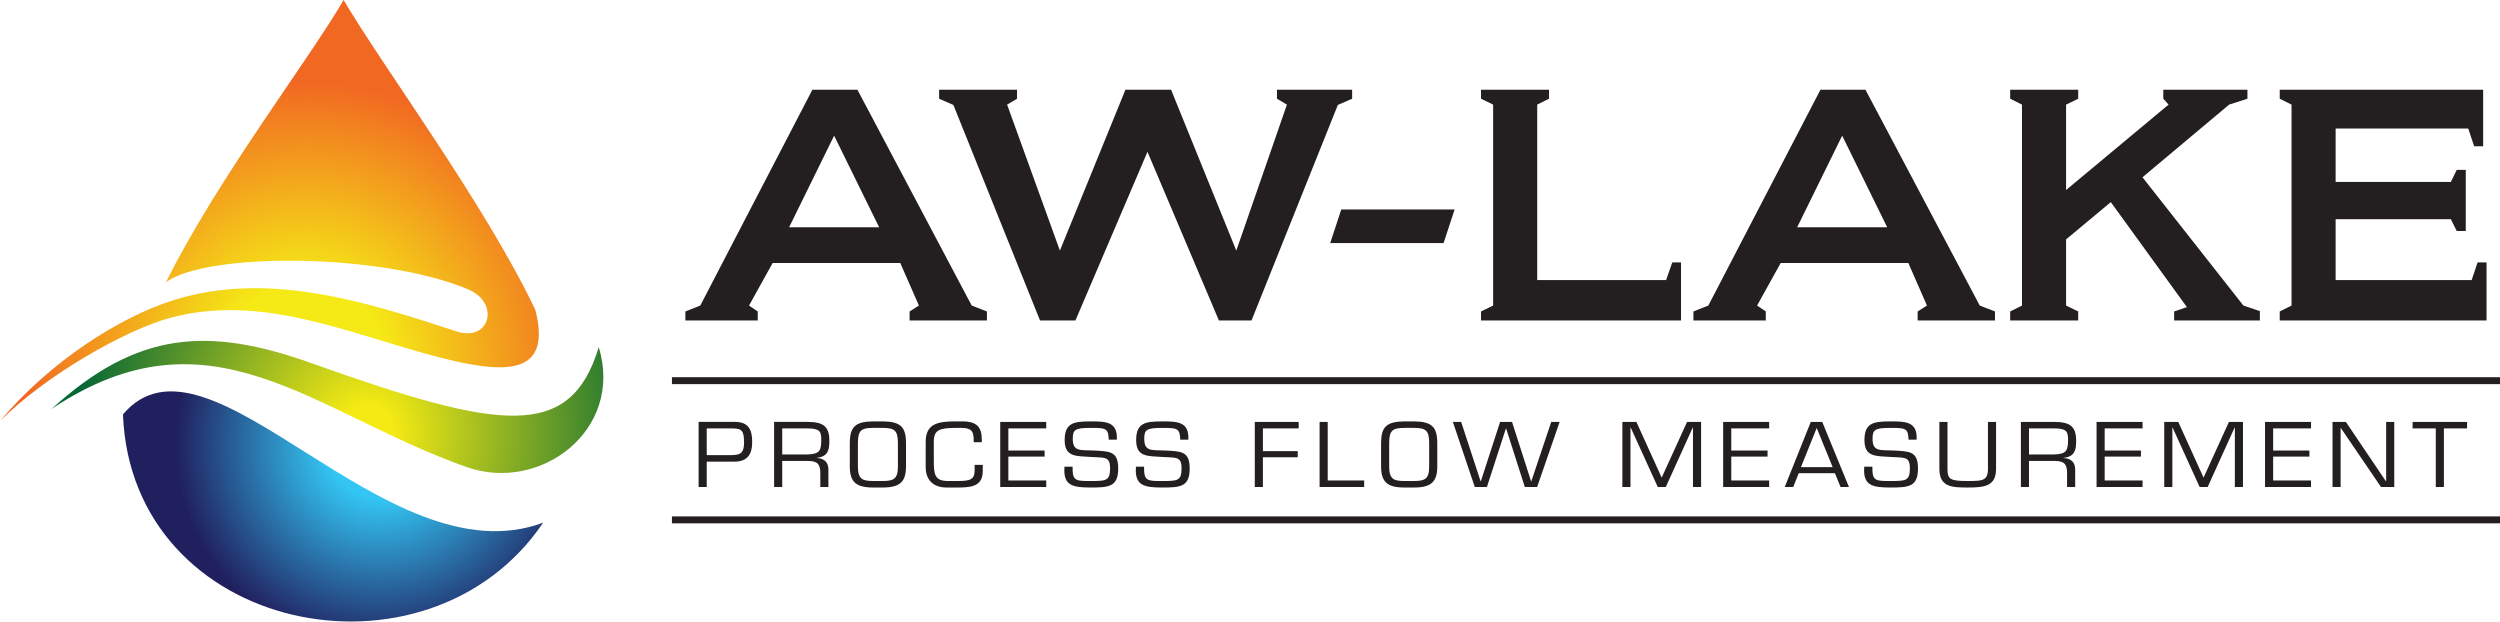 <svg xmlns="http://www.w3.org/2000/svg" viewBox="0 0 215.768 53.64"><defs><radialGradient id="a" cx="-190.174" cy="439.285" r="1" fx="-190.174" fy="439.285" gradientTransform="translate(4309.681 -9840.692) scale(22.489)" gradientUnits="userSpaceOnUse"><stop offset="0" stop-color="#33c5f3"/><stop offset=".21" stop-color="#33c5f3"/><stop offset=".79" stop-color="#21205f"/><stop offset="1" stop-color="#21205f"/></radialGradient><radialGradient id="b" cx="-192.182" cy="435.739" r="1" fx="-192.182" fy="435.739" gradientTransform="translate(6035.081 -13592.388) scale(31.266)" gradientUnits="userSpaceOnUse"><stop offset="0" stop-color="#f5ea16"/><stop offset=".22" stop-color="#f5ea16"/><stop offset=".78" stop-color="#f16822"/><stop offset="1" stop-color="#f16822"/></radialGradient><radialGradient id="c" cx="-191.403" cy="437.114" r="1" fx="-191.403" fy="437.114" gradientTransform="translate(5229.59 -11833.552) scale(27.157)" gradientUnits="userSpaceOnUse"><stop offset="0" stop-color="#f5ea14"/><stop offset=".08" stop-color="#f5ea14"/><stop offset=".92" stop-color="#076735"/><stop offset="1" stop-color="#076735"/></radialGradient></defs><path d="M46.88 45.11c-9.964 14.727-35.534 9.599-36.268-9.344 7.368-8.725 22.666 14.412 36.268 9.344" style="fill:url(#a);fill-rule:evenodd"/><path d="M0 36.344c4.267-5.109 10.36-9.011 15.041-10.459 8.14-2.522 16.553.155 24.373 2.722 2.856.936 3.789-2.458.971-3.643-7.413-3.111-22.427-3.228-26.06-.617C18.828 15.342 26.423 5.515 29.657 0c3.357 5.723 12.182 17.58 16.545 26.741 1.48 5.746-2.602 5.587-8.528 4.039-7.595-1.984-15.014-5.468-22.962-3.355C10.842 28.455 3.84 32.454 0 36.344" style="fill-rule:evenodd;fill:url(#b)"/><path d="M40.254 40.306C26.957 35.59 18.188 26.105 4.445 35.301c7.403-6.756 13.543-7.132 22.475-3.946 16.275 5.804 22.309 6.715 24.757-1.398 2.183 7.194-5.074 12.602-11.423 10.349" style="fill:url(#c);fill-rule:evenodd"/><path d="m74.001 7.743 9.864 18.628 1.313.51v.777h-6.674v-.777l.804-.51-1.608-3.672H66.684l-2.037 3.672.751.51v.777h-6.245v-.777l1.286-.51 9.676-18.628h3.886m-2.01 3.967-3.886 7.907h7.772l-3.886-7.907Zm15.787-3.967h-6.727v.778l1.233.536 7.478 18.601h3.055l6.218-14.554 6.165 14.554h2.815l7.45-18.601 1.234-.536v-.778h-6.487v.778l.858.509-4.369 12.597-5.629-13.884h-3.939l-5.656 13.884L86.921 9.03l.857-.509v-.778m27.031 13.233h9.784l.951-2.895h-9.784l-.951 2.895m13.013 6.682h17.261v-5.012h-.752l-.535 1.527h-11.124V9.03l1.019-.51v-.777h-5.869v.777l1.045.51v17.341l-1.045.51v.777m33.18-19.915 9.864 18.628 1.314.51v.777h-6.674v-.777l.803-.51-1.607-3.672h-11.016l-2.037 3.672.75.51v.777h-6.244v-.777l1.286-.51 9.676-18.628h3.885m-2.009 3.967-3.886 7.907h7.772l-3.886-7.907Zm14.5 15.948h5.871v-.777l-1.046-.51v-5.709l3.86-3.217 6.566 9.059-1.099.377v.777h7.398v-.805l-1.421-.482-8.711-11.07 7.478-6.271 1.582-.51v-.777h-7.264v.777l.456.51-8.845 7.37V9.03l1.046-.51v-.777h-5.871v.777l1.019.51v17.341l-1.019.51v.777m23.264-19.915v.778l1.019.509v17.341l-1.019.51v.777h17.851v-5.012h-.776l-.51 1.527h-11.74V18.92h9.944l.51 1.018h.777v-5.28h-.777l-.51 1.046h-9.944v-4.611h11.445l.509 1.528h.778V7.743h-17.557M57.993 33.152h157.775v-.599H57.993v.599Zm0 12.016h157.775v-.599H57.993v.599Zm2.303-8.755h3.146c1.195 0 1.475.734 1.475 1.7 0 .502-.009 1.731-1.508 1.731h-2.413v2.187h-.7v-5.618m.7.562v2.307h1.812c.93 0 1.408.007 1.408-1.086 0-1.079-.214-1.221-1.079-1.221h-2.141Zm6.516 5.056h-.701v-5.618h2.85c1.334 0 1.919.337 1.919 1.618 0 .787-.099 1.371-1.079 1.483v.015c.692.045.997.405.997 1.012v1.49h-.7V40.84c0-.711-.19-1.056-1.038-1.056h-2.248v2.247m2.157-2.809c1.079-.03 1.211-.329 1.211-1.258 0-.72-.107-.989-1.211-.989h-2.157v2.247h2.157Zm6.517-2.854c1.54.015 2.01.479 2.01 1.887v2.001c0 1.326-.527 1.82-2.01 1.82h-.832c-1.483 0-2.01-.494-2.01-1.82v-2.001c0-1.408.47-1.872 2.01-1.887h.832m-.832.562c-1.038 0-1.31.232-1.31 1.325v2.001c0 1.116.404 1.251 1.31 1.258h.832c.906-.007 1.31-.142 1.31-1.258v-2.001c0-1.093-.272-1.325-1.31-1.325h-.832Zm6.335 5.146h.988c1.236 0 2.142-.142 2.142-1.431v-.524h-.7v.45c0 .801-.346.943-1.467.943h-.831c-1.17 0-1.227-.576-1.227-1.858v-1.543c0-1.026.51-1.183 1.96-1.183h.395c.906 0 1.087.292 1.087 1.078v.158h.701v-.18c0-1.108-.396-1.618-1.689-1.618h-.577c-1.498 0-2.578.18-2.578 1.768v2.172c0 1.124.667 1.768 1.796 1.768m5.339-3.191v-1.91h3.27v-.562h-3.971v5.618h3.971v-.562h-3.27V39.41h3.13v-.525h-3.13m4.86-.884c0 1.483 1.046 1.348 2.265 1.438 1.128.083 1.656-.097 1.656.974 0 1.101-.363 1.101-1.681 1.101-1.309 0-1.573 0-1.556-1.236h-.7c-.132 1.626.683 1.798 2.256 1.798 1.557 0 2.381-.052 2.381-1.64 0-1.521-.742-1.484-2.208-1.559-1.153-.03-1.713.06-1.713-1.011 0-.779.189-.936 1.557-.936 1.309 0 1.515.037 1.548 1.018h.7c.074-1.528-.889-1.58-2.223-1.58-1.524 0-2.282.134-2.282 1.633m6.17 0c0 1.483 1.046 1.348 2.265 1.438 1.129.083 1.656-.097 1.656.974 0 1.101-.363 1.101-1.681 1.101-1.309 0-1.573 0-1.556-1.236h-.7c-.132 1.626.683 1.798 2.256 1.798 1.557 0 2.381-.052 2.381-1.64 0-1.521-.742-1.484-2.208-1.559-1.153-.03-1.713.06-1.713-1.011 0-.779.19-.936 1.557-.936 1.31 0 1.516.037 1.548 1.018h.7c.075-1.528-.889-1.58-2.223-1.58-1.524 0-2.282.134-2.282 1.633m10.94.936v-1.962h3.088v-.562h-3.788v5.618h.7v-2.569h3.006v-.525h-3.006m5.594 2.532v-5.056h-.701v5.618h3.847v-.562h-3.146m7.446-5.101c1.541.015 2.01.479 2.01 1.887v2.001c0 1.326-.527 1.82-2.01 1.82h-.831c-1.483 0-2.01-.494-2.01-1.82v-2.001c0-1.408.469-1.872 2.01-1.887h.831m-.831.562c-1.038 0-1.31.232-1.31 1.325v2.001c0 1.116.404 1.251 1.31 1.258h.831c.907-.007 1.31-.142 1.31-1.258v-2.001c0-1.093-.272-1.325-1.31-1.325h-.831Zm11.458 5.101 1.943-5.618h-.724l-1.722 5.131h-.016l-1.647-5.131h-1.03l-1.664 5.131h-.016l-1.68-5.131h-.717l1.894 5.618h1.046l1.64-5.056h.016l1.615 5.056h1.062m11.105 0 2.331-5.139h.016v5.139h.701v-5.618h-1.211l-2.191 4.809-2.183-4.809h-1.21v5.618h.7v-5.139h.016l2.339 5.139h.692m5.652-3.146v-1.91h3.27v-.562h-3.97v5.618h3.97v-.562h-3.27V39.41h3.13v-.525h-3.13m5.824 1.955-.478 1.191h-.733l2.249-5.618h.988l2.306 5.618h-.725l-.486-1.191h-3.121m1.548-3.903-1.359 3.379h2.735l-1.376-3.379Zm4.12 1.064c0 1.483 1.046 1.348 2.265 1.438 1.129.083 1.656-.097 1.656.974 0 1.101-.363 1.101-1.68 1.101-1.31 0-1.573 0-1.557-1.236h-.7c-.132 1.626.684 1.798 2.257 1.798 1.557 0 2.38-.052 2.38-1.64 0-1.521-.741-1.484-2.207-1.559-1.154-.03-1.714.06-1.714-1.011 0-.779.19-.936 1.557-.936 1.31 0 1.516.037 1.549 1.018h.7c.074-1.528-.89-1.58-2.224-1.58-1.524 0-2.282.134-2.282 1.633m11.36-1.588h-.7v4.045c0 1.049-.503 1.056-1.746 1.056-1.508 0-1.746-.142-1.746-1.056v-4.045h-.7v4.045c0 1.589 1.094 1.618 2.446 1.618 1.457 0 2.446-.112 2.446-1.618v-4.045m2.843 5.618h-.7v-5.618h2.85c1.334 0 1.919.337 1.919 1.618 0 .787-.099 1.371-1.079 1.483v.015c.692.045.996.405.996 1.012v1.49h-.7V40.84c0-.711-.189-1.056-1.038-1.056h-2.248v2.247m2.157-2.809c1.079-.03 1.212-.329 1.212-1.258 0-.72-.108-.989-1.212-.989h-2.157v2.247h2.157Zm4.375-.337v-1.91h3.27v-.562h-3.97v5.618h3.97v-.562h-3.27V39.41h3.13v-.525h-3.13m8.888 3.146 2.331-5.139h.017v5.139h.7v-5.618h-1.211l-2.191 4.809-2.182-4.809h-1.211v5.618h.7v-5.139h.017l2.338 5.139h.692m5.652-3.146v-1.91h3.27v-.562h-3.97v5.618h3.97v-.562h-3.27V39.41h3.13v-.525h-3.13m10.453 3.146v-5.618h-.7v5.131h-.016l-3.46-5.131h-1.153v5.618h.7v-5.094h.017l3.467 5.094h1.145m4.284 0v-5.056h2.002v-.562h-4.703v.562h2.001v5.056h.7" style="fill:#231f20"/></svg>